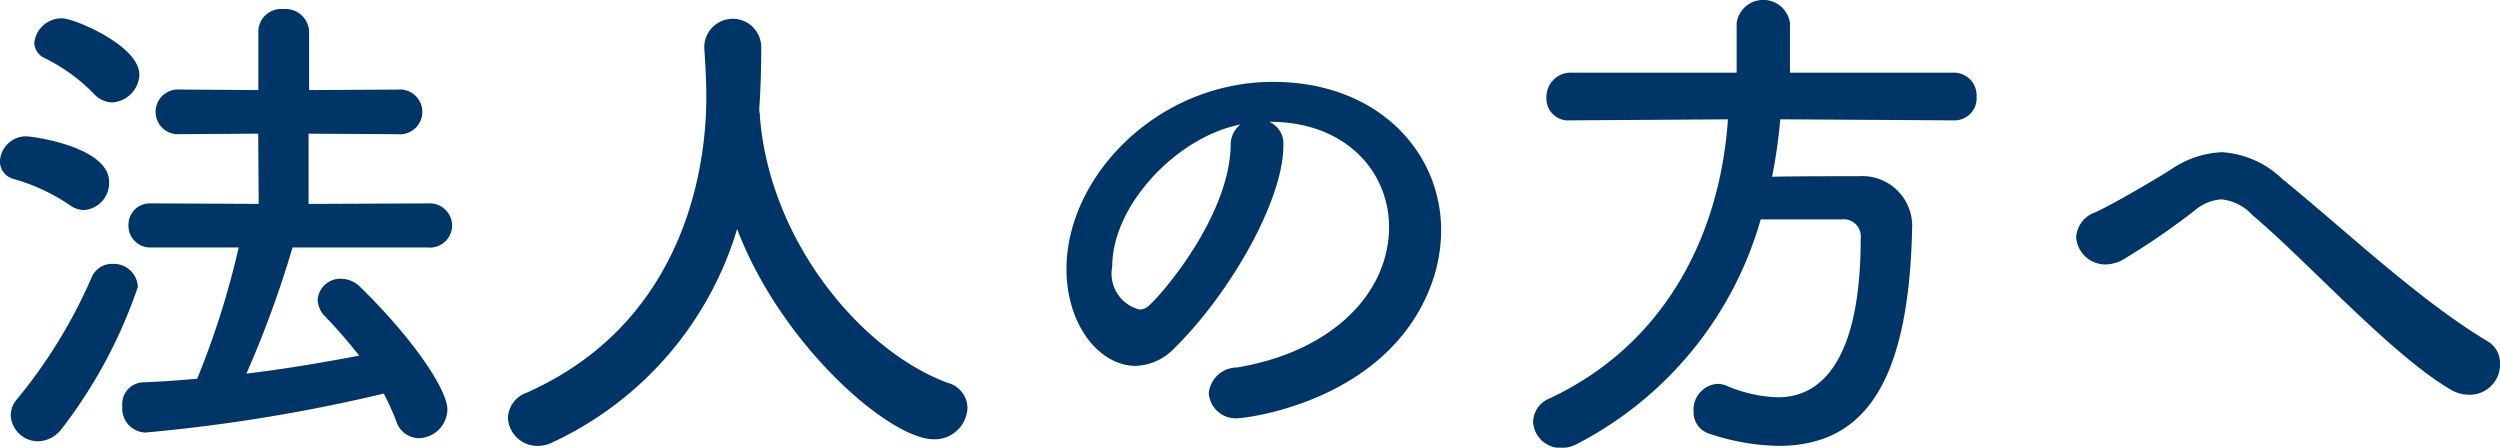<svg height="15.719" viewBox="0 0 87.781 15.719" width="87.781" xmlns="http://www.w3.org/2000/svg"><path d="m744.2 560.346a.783.783 0 0 0 .864-.774.792.792 0 0 0 -.864-.774l-4.177.018v-2.466l3.133.018a.787.787 0 1 0 0-1.567l-3.115.018v-2.052a.824.824 0 0 0 -.9-.792.8.8 0 0 0 -.882.792v2.052l-2.759-.019a.786.786 0 1 0 0 1.567l2.754-.018.018 2.466-3.781-.018a.75.75 0 0 0 -.792.774.76.76 0 0 0 .792.774h3.079a29.782 29.782 0 0 1 -1.458 4.609c-.648.054-1.3.108-1.909.126a.764.764 0 0 0 -.72.846.843.843 0 0 0 .81.918 59.094 59.094 0 0 0 8.371-1.368 8.9 8.9 0 0 1 .433.954.849.849 0 0 0 .792.612 1.03 1.03 0 0 0 1.008-1.008c0-.666-1.134-2.412-3.043-4.285a.979.979 0 0 0 -.684-.306.8.8 0 0 0 -.828.738.856.856 0 0 0 .252.576 17.685 17.685 0 0 1 1.206 1.387c-1.242.234-2.592.468-3.96.63a36.846 36.846 0 0 0 1.62-4.429h4.74zm-11.072-5.094a1.016 1.016 0 0 0 .954-.973c0-1.026-2.3-1.98-2.718-1.98a.965.965 0 0 0 -.972.864.614.614 0 0 0 .378.54 6.22 6.22 0 0 1 1.728 1.261.884.884 0 0 0 .628.288zm-.99 3.78a.957.957 0 0 0 .882-.99c0-1.224-2.664-1.6-2.934-1.6a.923.923 0 0 0 -.9.882.635.635 0 0 0 .468.612 6.834 6.834 0 0 1 1.98.918.863.863 0 0 0 .502.178zm-.774 7.669a17.275 17.275 0 0 0 2.664-4.969.845.845 0 0 0 -.882-.81.773.773 0 0 0 -.738.468 17.91 17.91 0 0 1 -2.61 4.267.882.882 0 0 0 -.234.576.966.966 0 0 0 .954.918 1.059 1.059 0 0 0 .844-.451zm24.481-11.179c.054-.775.072-1.549.072-2.179a1 1 0 0 0 -2-.054v.054c.036.54.072 1.152.072 1.693 0 1.35-.162 7.668-6.3 10.405a.979.979 0 0 0 -.666.882 1.035 1.035 0 0 0 1.044.99 1.167 1.167 0 0 0 .522-.126 12.084 12.084 0 0 0 6.481-7.489c1.566 4.105 5.364 7.381 6.9 7.381a1.147 1.147 0 0 0 1.188-1.1.923.923 0 0 0 -.7-.882c-3.007-1.116-6.247-4.951-6.589-9.361a.351.351 0 0 0 -.018-.144v-.072zm16.776 9.037a1 1 0 0 0 -.99.9.947.947 0 0 0 1.026.882c.252 0 5.148-.558 6.733-4.555a5.517 5.517 0 0 0 .4-2.034c0-2.808-2.269-5.221-5.9-5.221-4.051 0-7.255 3.313-7.255 6.571 0 1.963 1.152 3.4 2.43 3.4a1.952 1.952 0 0 0 1.35-.612c1.981-1.945 3.835-5.221 3.835-7.111v-.09a.814.814 0 0 0 -.5-.756h.036c2.61 0 4.176 1.71 4.176 3.708-.015 2.359-2.062 4.378-5.343 4.918zm-.221-7.759c-.072 2.43-2.323 5.094-2.863 5.58a.477.477 0 0 1 -.342.144 1.3 1.3 0 0 1 -.954-1.512c0-2.142 2.25-4.536 4.5-4.986a.931.931 0 0 0 -.341.774zm25.381-.918a.777.777 0 0 0 .81-.828.8.8 0 0 0 -.81-.847h-5.743v-1.746a.946.946 0 0 0 -1.872 0v1.746h-5.833a.852.852 0 0 0 -.846.883.764.764 0 0 0 .828.792h.018l5.527-.036c-.27 3.96-2.125 7.849-6.247 9.793a.91.91 0 0 0 -.594.81.965.965 0 0 0 .99.936 1.167 1.167 0 0 0 .522-.126 12.832 12.832 0 0 0 6.481-7.9h2.844a.6.6 0 0 1 .666.666c0 5.2-2.034 5.581-2.916 5.581a4.931 4.931 0 0 1 -1.782-.4.835.835 0 0 0 -.342-.072.908.908 0 0 0 -.828.972.78.78 0 0 0 .54.774 8.065 8.065 0 0 0 2.43.432c2.916 0 4.554-2.034 4.7-7.489v-.09a1.753 1.753 0 0 0 -1.872-1.89c-.972 0-2.052 0-3.042.018a18.74 18.74 0 0 0 .288-2.016zm19.188 8.533a.877.877 0 0 0 -.432-.774c-2.413-1.441-5.023-3.925-7.219-5.707a3.348 3.348 0 0 0 -2.118-.934 3.45 3.45 0 0 0 -1.819.63c-.954.594-2.142 1.26-2.61 1.476a.991.991 0 0 0 -.684.882 1.03 1.03 0 0 0 1.044.954 1.351 1.351 0 0 0 .558-.144 25.032 25.032 0 0 0 2.574-1.764 1.619 1.619 0 0 1 .919-.378 1.714 1.714 0 0 1 1.1.558c1.962 1.656 4.9 4.933 6.985 6.139a1.231 1.231 0 0 0 .594.162 1.066 1.066 0 0 0 1.111-1.1z" fill="#003567" fill-rule="evenodd" transform="translate(-729.188 -551.656)"/></svg>